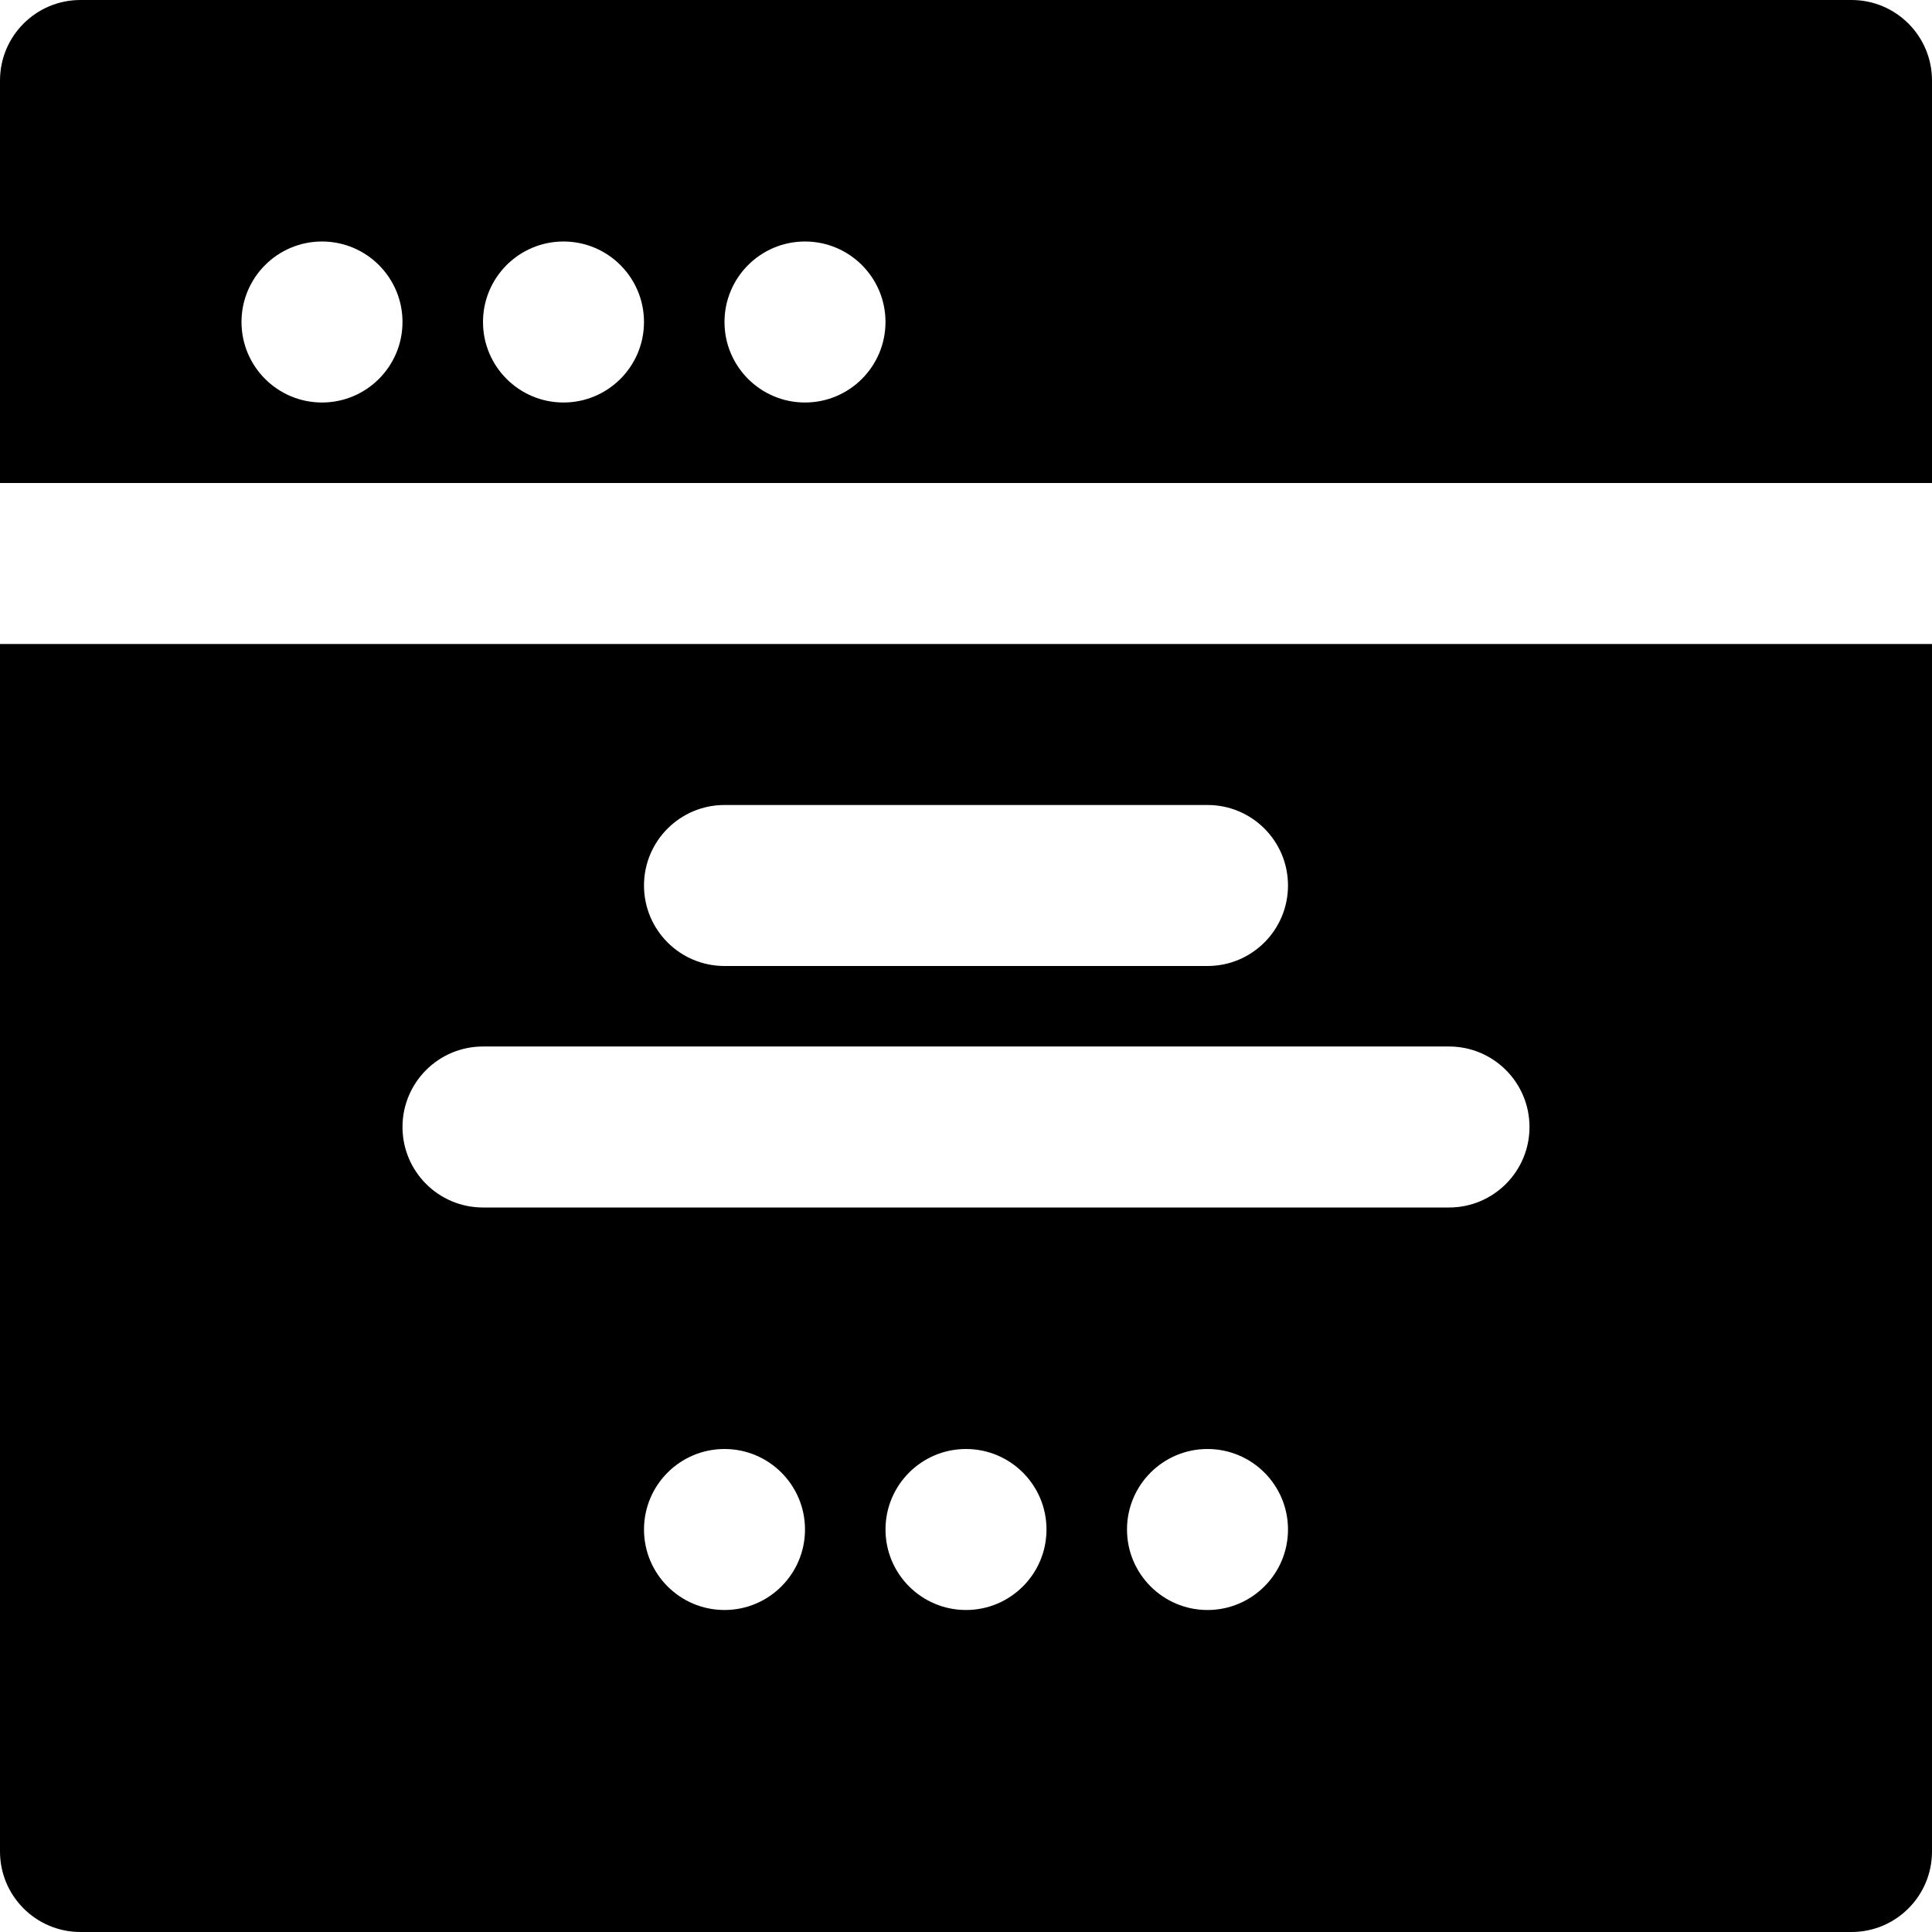 <?xml version="1.0" encoding="iso-8859-1"?>
<!-- Uploaded to: SVG Repo, www.svgrepo.com, Generator: SVG Repo Mixer Tools -->
<svg fill="#000000" height="800px" width="800px" version="1.1" id="Layer_1" xmlns="http://www.w3.org/2000/svg" xmlns:xlink="http://www.w3.org/1999/xlink" 
	 viewBox="0 0 512 512" xml:space="preserve">
<g>
	<g>
		<g>
			<path d="M490.667,0H21.333C9.536,0,0,9.557,0,21.333V128h512V21.333C512,9.557,502.464,0,490.667,0z M85.333,106.667
				C73.557,106.667,64,97.109,64,85.333S73.557,64,85.333,64s21.333,9.557,21.333,21.333S97.109,106.667,85.333,106.667z
				 M149.333,106.667c-11.776,0-21.333-9.557-21.333-21.333S137.557,64,149.333,64s21.333,9.557,21.333,21.333
				S161.109,106.667,149.333,106.667z M213.333,106.667c-11.776,0-21.333-9.557-21.333-21.333S201.557,64,213.333,64
				s21.333,9.557,21.333,21.333S225.109,106.667,213.333,106.667z"/>
			<path d="M0,490.667C0,502.443,9.536,512,21.333,512h469.333c11.797,0,21.333-9.557,21.333-21.333v-320H0V490.667z M192,426.667
				c-11.776,0-21.333-9.557-21.333-21.333S180.224,384,192,384s21.333,9.557,21.333,21.333S203.776,426.667,192,426.667z
				 M256,426.667c-11.776,0-21.333-9.557-21.333-21.333S244.224,384,256,384s21.333,9.557,21.333,21.333
				S267.776,426.667,256,426.667z M320,426.667c-11.776,0-21.333-9.557-21.333-21.333S308.224,384,320,384
				s21.333,9.557,21.333,21.333S331.776,426.667,320,426.667z M192,213.333h128c11.797,0,21.333,9.557,21.333,21.333
				S331.797,256,320,256H192c-11.797,0-21.333-9.557-21.333-21.333S180.203,213.333,192,213.333z M128,277.333h256
				c11.797,0,21.333,9.557,21.333,21.333S395.797,320,384,320H128c-11.797,0-21.333-9.557-21.333-21.333
				S116.203,277.333,128,277.333z"/>
		</g>
	</g>
</g>
</svg>